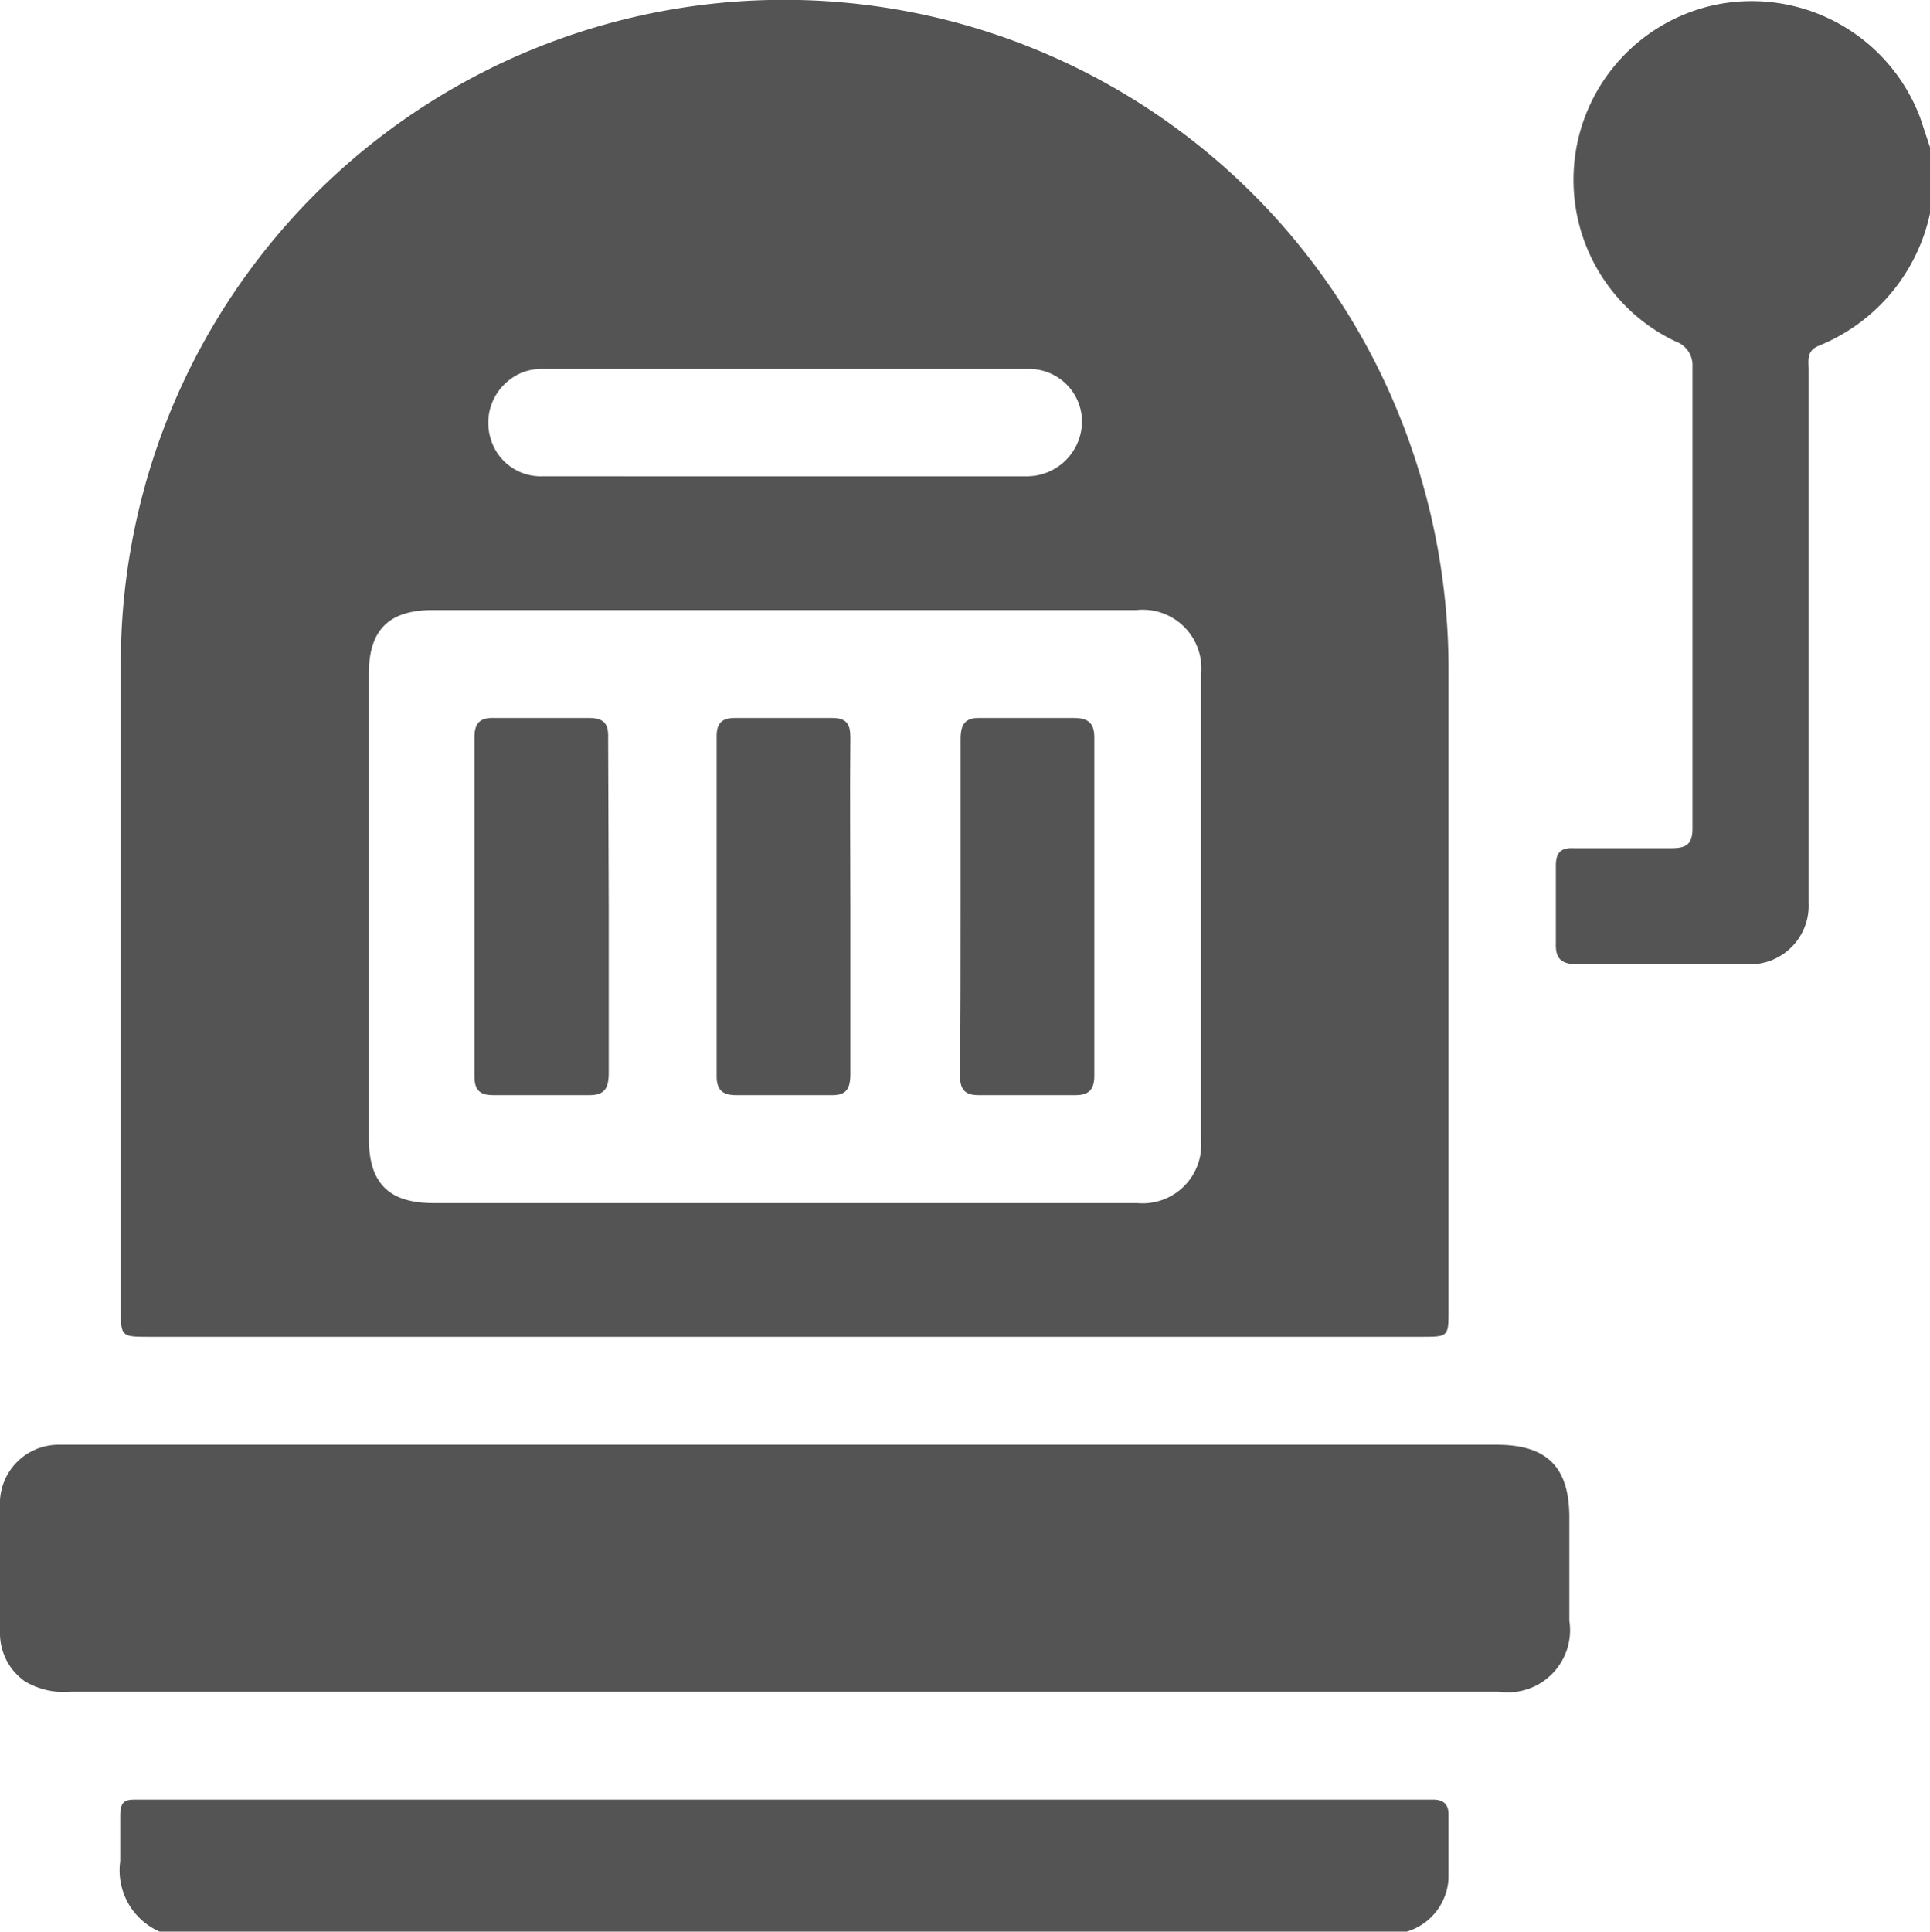 <svg id="Capa_1" data-name="Capa 1" xmlns="http://www.w3.org/2000/svg" viewBox="0 0 32.91 32.93"><defs><style>.cls-1{fill:#545454;}</style></defs><g id="PILz7Z.tif"><path class="cls-1" d="M32.91,3.64A3.15,3.15,0,0,1,31,5.9c-.2.09-.16.25-.16.41v7.74c0,.45,0,.9,0,1.34a1,1,0,0,1-1,1.05H26.91c-.27,0-.39-.08-.38-.36,0-.44,0-.88,0-1.32,0-.22.08-.31.3-.3h1.67c.26,0,.36-.07.36-.34,0-2.62,0-5.24,0-7.87a.43.43,0,0,0-.29-.43A3.05,3.05,0,0,1,29.26.08,3.07,3.07,0,0,1,32.74,2l.17.51Z"/><path class="cls-1" d="M2.72,32.93a1.14,1.14,0,0,1-.67-1.2c0-.26,0-.52,0-.77s.08-.28.26-.28H24.44c.16,0,.26.07.26.25,0,.36,0,.73,0,1.09a1,1,0,0,1-.71.91Z"/><path class="cls-1" d="M13.38,22.79H2.56c-.5,0-.5,0-.5-.49,0-3.65,0-7.3,0-11A11.31,11.31,0,0,1,23.41,6.1a11.56,11.56,0,0,1,1.29,5.31c0,3.64,0,7.28,0,10.92,0,.46,0,.46-.47.46Zm0-12.39h-6c-.75,0-1.09.34-1.09,1.08v7.93c0,.76.34,1.1,1.1,1.1h12a1,1,0,0,0,1.09-1.08V11.5a1,1,0,0,0-1.1-1.1Zm0-2.28c1.38,0,2.76,0,4.14,0a.94.94,0,0,0,.93-.92.9.9,0,0,0-.92-.91H9.23a.87.87,0,0,0-.56.2.92.92,0,0,0-.3,1,.89.89,0,0,0,.88.63Z"/><path class="cls-1" d="M13.36,28.84H1.19a1.28,1.28,0,0,1-.77-.18A1,1,0,0,1,0,27.83V25.68a1,1,0,0,1,1-1.05H25.52c.86,0,1.24.38,1.24,1.24v1.76a1.06,1.06,0,0,1-1.2,1.21Z"/><path class="cls-1" d="M10.38,15.47c0,.94,0,1.88,0,2.82,0,.28-.08.39-.37.38-.53,0-1.07,0-1.6,0-.23,0-.32-.09-.32-.32V12.57c0-.26.11-.34.35-.33h1.6c.25,0,.34.09.33.34Z"/><path class="cls-1" d="M14.5,15.49c0,.94,0,1.88,0,2.82,0,.27-.08.37-.35.36-.53,0-1.07,0-1.6,0-.23,0-.33-.09-.33-.32v-5.8c0-.22.09-.31.31-.31h1.66c.25,0,.31.11.31.33C14.49,13.55,14.5,14.52,14.5,15.49Z"/><path class="cls-1" d="M16.38,15.46c0-1,0-1.91,0-2.86,0-.26.08-.37.35-.36h1.57c.24,0,.36.07.36.33v5.77c0,.23-.09.33-.32.33H16.69c-.23,0-.32-.09-.32-.33C16.38,17.38,16.38,16.42,16.38,15.46Z"/></g></svg>